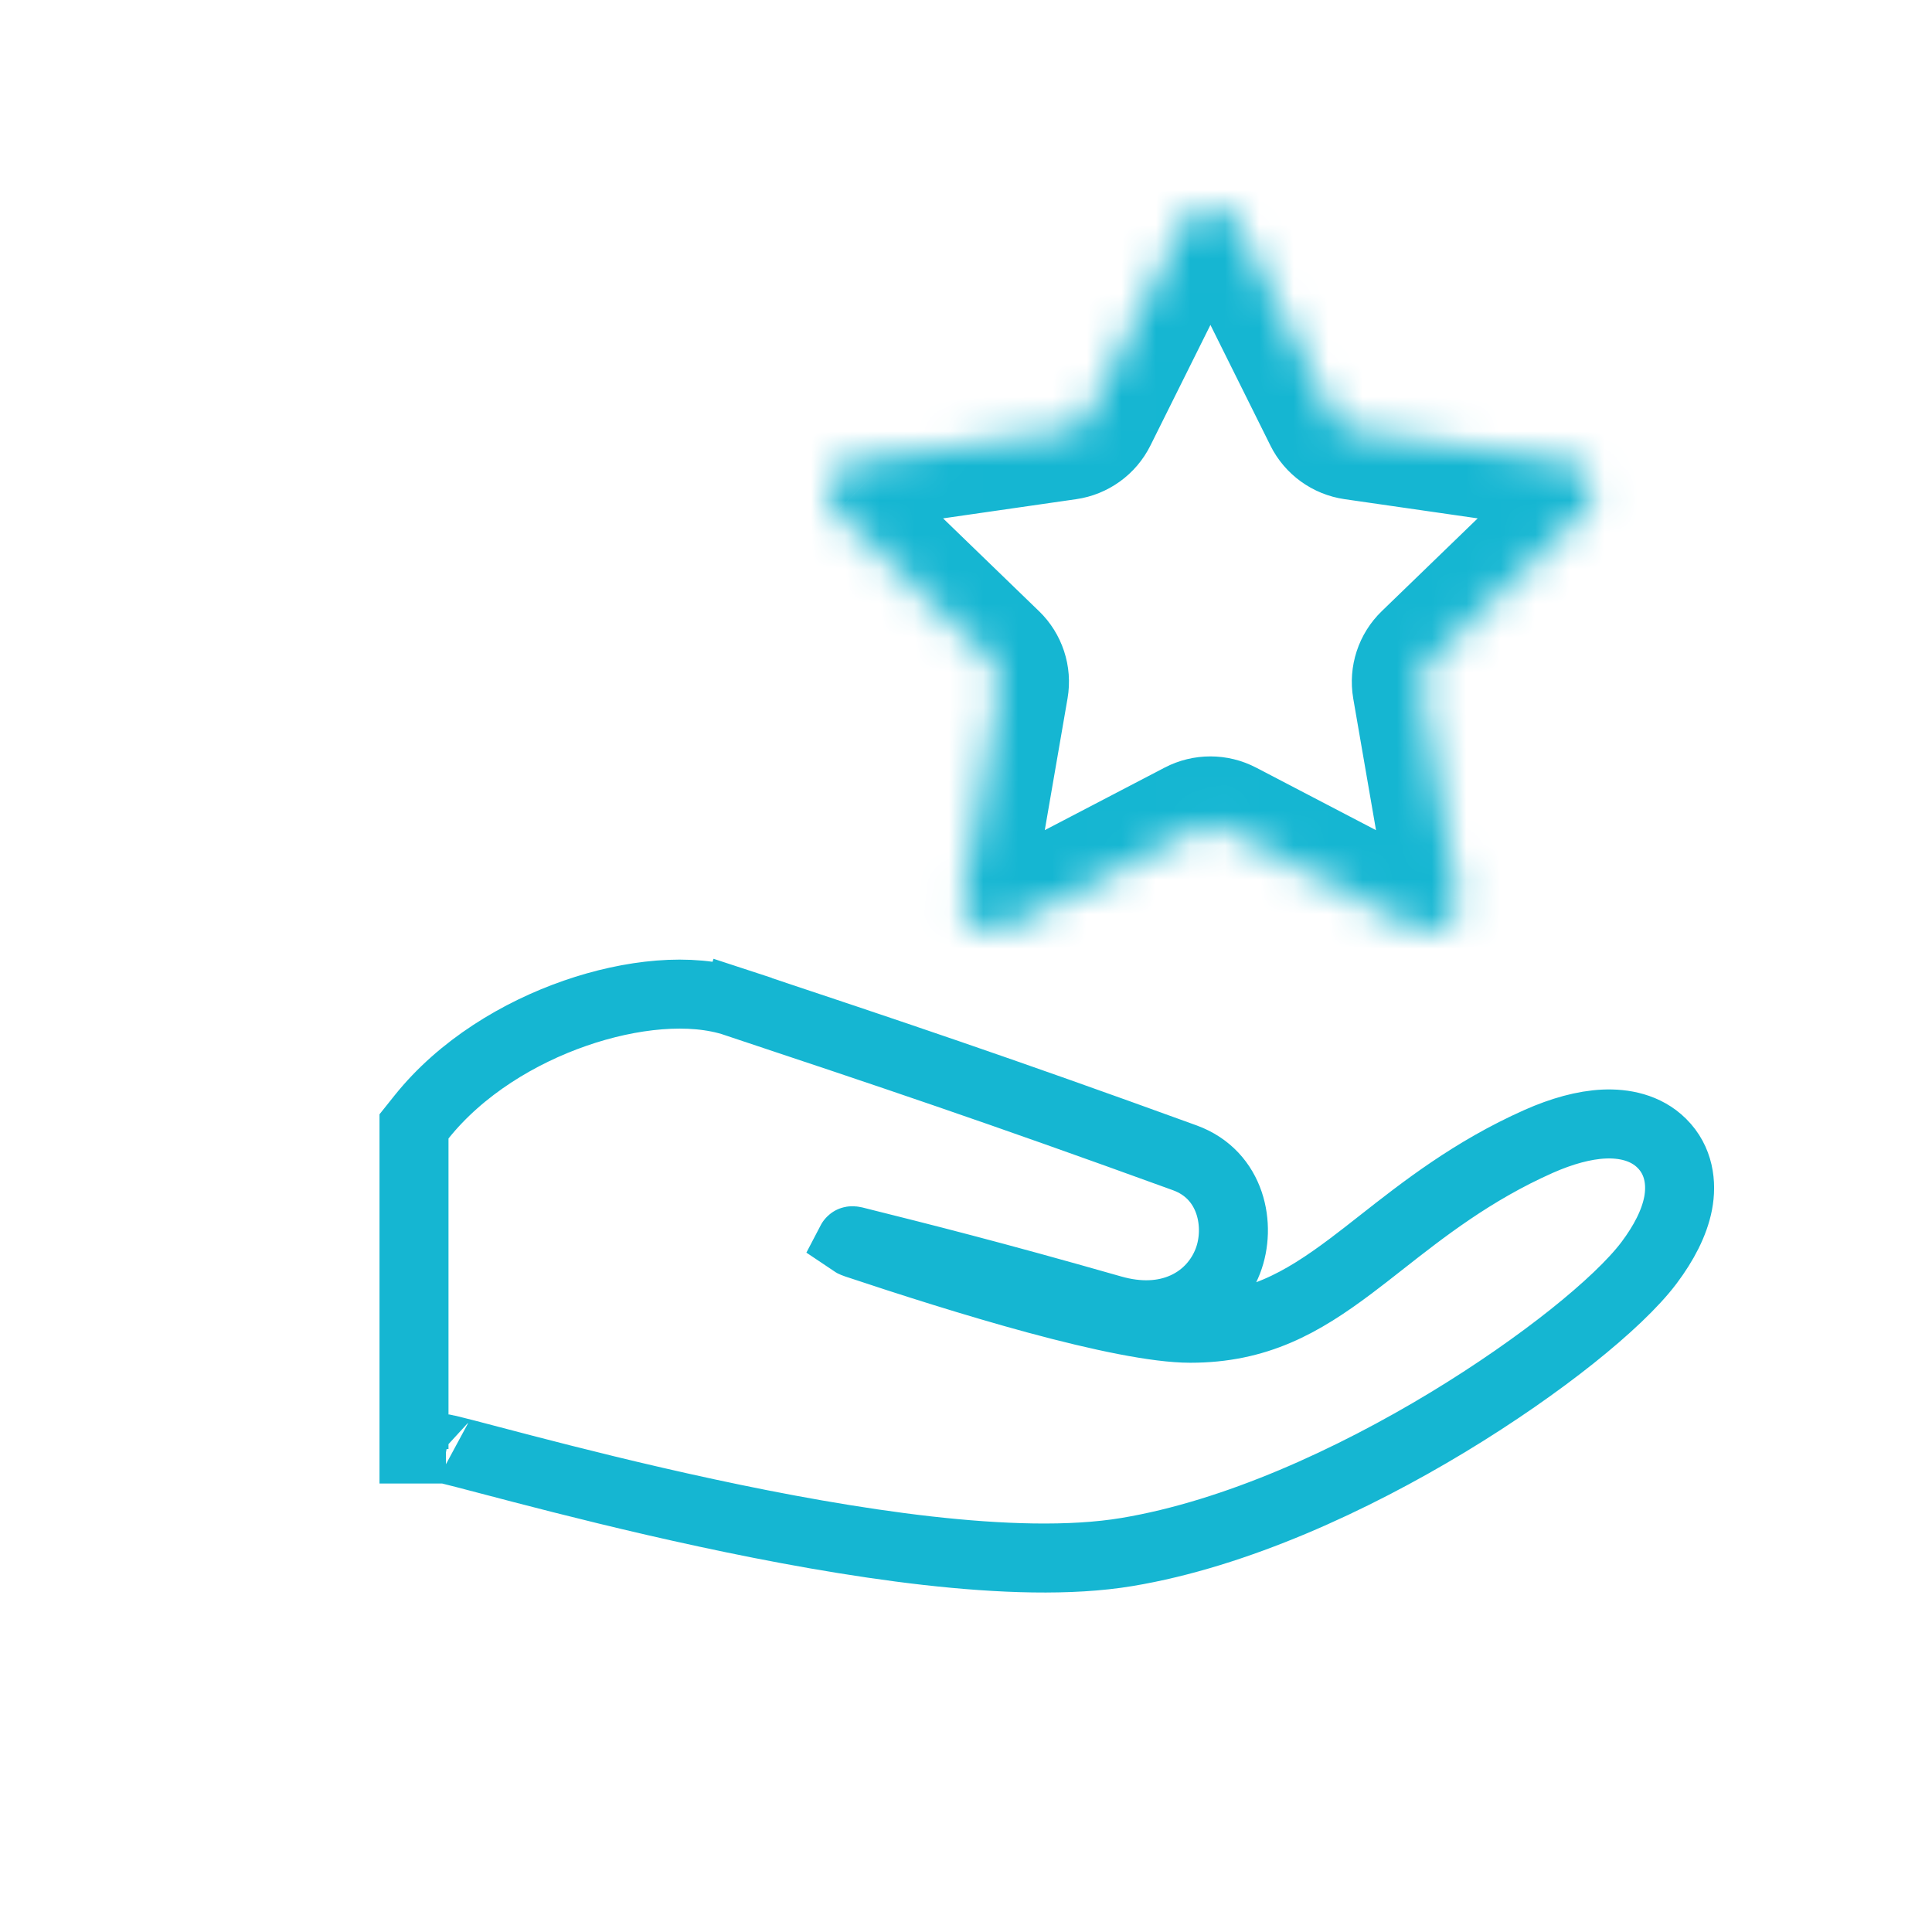 <svg width="56" height="56" viewBox="0 0 56 56" fill="none" xmlns="http://www.w3.org/2000/svg">
<rect width="56" height="56" fill="white"/>
<mask id="path-1-inside-1_132_217" fill="white">
<path d="M34.315 6.475C34.46 6.184 34.759 6 35.085 6C35.411 6 35.71 6.184 35.854 6.475L38.614 12.024C38.739 12.275 38.981 12.449 39.261 12.489L45.433 13.379C45.757 13.426 46.025 13.651 46.125 13.959C46.226 14.267 46.142 14.605 45.908 14.831L41.443 19.151C41.24 19.347 41.148 19.628 41.195 19.905L42.249 26.005C42.304 26.324 42.172 26.647 41.907 26.838C41.643 27.028 41.293 27.053 41.004 26.903L35.483 24.023C35.233 23.892 34.934 23.892 34.684 24.023L29.163 26.902C28.875 27.053 28.524 27.028 28.259 26.838C27.995 26.648 27.863 26.324 27.918 26.005L28.972 19.905C29.02 19.628 28.927 19.347 28.725 19.151L24.259 14.831C24.025 14.605 23.941 14.267 24.042 13.959C24.143 13.651 24.411 13.426 24.735 13.379L30.908 12.489C31.187 12.449 31.429 12.275 31.554 12.024L34.315 6.475Z"/>
</mask>
<path d="M34.315 6.475L32.526 5.582L32.525 5.583L34.315 6.475ZM35.854 6.475L37.645 5.584L37.645 5.584L35.854 6.475ZM38.614 12.024L40.405 11.133L40.405 11.133L38.614 12.024ZM39.261 12.489L38.975 14.469L38.975 14.469L39.261 12.489ZM45.433 13.379L45.148 15.359L45.149 15.359L45.433 13.379ZM45.908 14.831L44.519 13.393L44.518 13.394L45.908 14.831ZM41.443 19.151L42.832 20.589L42.833 20.589L41.443 19.151ZM41.195 19.905L39.224 20.243L39.224 20.245L41.195 19.905ZM42.249 26.005L44.221 25.669L44.22 25.664L42.249 26.005ZM41.907 26.838L43.074 28.463L43.076 28.461L41.907 26.838ZM41.004 26.903L40.078 28.676L40.084 28.679L41.004 26.903ZM35.483 24.023L34.556 25.795L34.558 25.796L35.483 24.023ZM34.684 24.023L35.609 25.796L35.609 25.796L34.684 24.023ZM29.163 26.902L30.087 28.676L30.088 28.676L29.163 26.902ZM27.918 26.005L25.947 25.664L25.947 25.666L27.918 26.005ZM28.972 19.905L27.001 19.563L27.001 19.564L28.972 19.905ZM28.725 19.151L27.334 20.589L27.335 20.589L28.725 19.151ZM24.259 14.831L22.868 16.268L22.869 16.269L24.259 14.831ZM24.735 13.379L25.019 15.359L25.02 15.359L24.735 13.379ZM30.908 12.489L31.193 14.469L31.194 14.469L30.908 12.489ZM31.554 12.024L29.764 11.132L29.763 11.134L31.554 12.024ZM36.105 7.367C35.91 7.759 35.513 8 35.085 8V4C34.005 4 33.011 4.609 32.526 5.582L36.105 7.367ZM35.085 8C34.659 8 34.26 7.761 34.064 7.365L37.645 5.584C37.16 4.608 36.163 4 35.085 4V8ZM34.064 7.365L36.824 12.915L40.405 11.133L37.645 5.584L34.064 7.365ZM36.823 12.914C37.244 13.76 38.052 14.336 38.975 14.469L39.546 10.51C39.91 10.562 40.234 10.79 40.405 11.133L36.823 12.914ZM38.975 14.469L45.148 15.359L45.718 11.4L39.546 10.51L38.975 14.469ZM45.149 15.359C44.723 15.298 44.362 15 44.225 14.581L48.026 13.336C47.687 12.302 46.79 11.554 45.717 11.399L45.149 15.359ZM44.225 14.581C44.086 14.159 44.203 13.698 44.519 13.393L47.298 16.27C48.081 15.513 48.366 14.374 48.026 13.336L44.225 14.581ZM44.518 13.394L40.052 17.714L42.833 20.589L47.299 16.269L44.518 13.394ZM40.053 17.713C39.376 18.367 39.065 19.313 39.224 20.243L43.166 19.567C43.231 19.944 43.104 20.326 42.832 20.589L40.053 17.713ZM39.224 20.245L40.279 26.345L44.22 25.664L43.166 19.564L39.224 20.245ZM40.278 26.341C40.204 25.908 40.383 25.471 40.739 25.215L43.076 28.461C43.961 27.823 44.404 26.74 44.221 25.669L40.278 26.341ZM40.741 25.213C41.09 24.963 41.546 24.932 41.923 25.127L40.084 28.679C41.041 29.174 42.196 29.092 43.074 28.463L40.741 25.213ZM41.929 25.13L36.408 22.249L34.558 25.796L40.078 28.676L41.929 25.13ZM36.409 22.25C35.579 21.816 34.588 21.817 33.759 22.249L35.609 25.796C35.28 25.967 34.888 25.968 34.556 25.795L36.409 22.25ZM33.759 22.249L28.238 25.129L30.088 28.676L35.609 25.796L33.759 22.249ZM28.24 25.128C28.618 24.931 29.077 24.962 29.428 25.214L27.091 28.461C27.971 29.094 29.131 29.174 30.087 28.676L28.24 25.128ZM29.428 25.214C29.784 25.47 29.964 25.909 29.889 26.343L25.947 25.666C25.762 26.74 26.207 27.825 27.091 28.461L29.428 25.214ZM29.889 26.345L30.943 20.245L27.001 19.564L25.947 25.664L29.889 26.345ZM30.943 20.246C31.105 19.312 30.789 18.365 30.115 17.713L27.335 20.589C27.065 20.328 26.935 19.945 27.001 19.563L30.943 20.246ZM30.115 17.714L25.65 13.394L22.869 16.269L27.334 20.589L30.115 17.714ZM25.65 13.394C25.963 13.697 26.081 14.158 25.943 14.581L22.141 13.336C21.801 14.375 22.087 15.512 22.868 16.268L25.65 13.394ZM25.943 14.581C25.805 15.001 25.443 15.298 25.019 15.359L24.451 11.399C23.379 11.553 22.481 12.3 22.141 13.336L25.943 14.581ZM25.02 15.359L31.193 14.469L30.623 10.51L24.45 11.4L25.02 15.359ZM31.194 14.469C32.117 14.336 32.926 13.759 33.346 12.913L29.763 11.134C29.933 10.791 30.258 10.563 30.622 10.51L31.194 14.469ZM33.345 12.915L36.106 7.366L32.525 5.583L29.764 11.132L33.345 12.915Z" fill="#15B6D2" mask="url(#path-1-inside-1_132_217)"/>
<mask id="path-3-inside-2_132_217" fill="white">
<rect x="6" y="31" width="7" height="14" rx="1"/>
</mask>
<rect x="6" y="31" width="7" height="14" rx="1" stroke="#15B6D2" stroke-width="4" mask="url(#path-3-inside-2_132_217)"/>
<path d="M12 41L12 42H12.926C12.946 42.004 12.973 42.01 13.008 42.018C13.12 42.044 13.278 42.084 13.485 42.138C13.686 42.19 13.913 42.25 14.172 42.318C14.461 42.394 14.789 42.48 15.162 42.577C16.551 42.938 18.426 43.411 20.477 43.852C22.526 44.294 24.764 44.707 26.88 44.947C28.98 45.184 31.026 45.259 32.664 44.986C35.841 44.457 39.215 42.887 41.955 41.231C43.333 40.397 44.572 39.529 45.569 38.735C46.548 37.954 47.347 37.203 47.8 36.6C48.225 36.033 48.53 35.451 48.64 34.884C48.753 34.3 48.668 33.634 48.168 33.139C47.7 32.674 47.059 32.556 46.493 32.581C45.912 32.608 45.267 32.787 44.594 33.086C42.682 33.936 41.248 35.062 40.026 36.022C39.722 36.261 39.432 36.489 39.15 36.7C37.721 37.772 36.434 38.5 34.5 38.5C33.538 38.5 31.908 38.162 30.052 37.66C28.233 37.167 26.31 36.549 24.816 36.051C24.738 36.025 24.693 35.998 24.671 35.983C24.672 35.981 24.673 35.98 24.674 35.979C24.679 35.972 24.684 35.968 24.687 35.967C24.689 35.965 24.691 35.964 24.697 35.964C24.701 35.963 24.72 35.961 24.758 35.97L24.758 35.97C26.694 36.454 28.741 36.966 32.225 37.961C32.997 38.182 33.725 38.158 34.344 37.876C34.963 37.595 35.379 37.098 35.59 36.552C35.978 35.545 35.706 34.056 34.342 33.56C28.851 31.564 25.843 30.561 21.371 29.07L21.371 29.069L21.316 29.051L21.055 29.834L21.316 29.051C20.02 28.619 18.273 28.812 16.672 29.368C15.043 29.933 13.365 30.942 12.219 32.375L12 32.649L12 33L12 41ZM12.879 41.991C12.878 41.99 12.882 41.991 12.89 41.993C12.883 41.992 12.879 41.991 12.879 41.991Z" stroke="#15B6D2" stroke-width="2"/>
</svg>